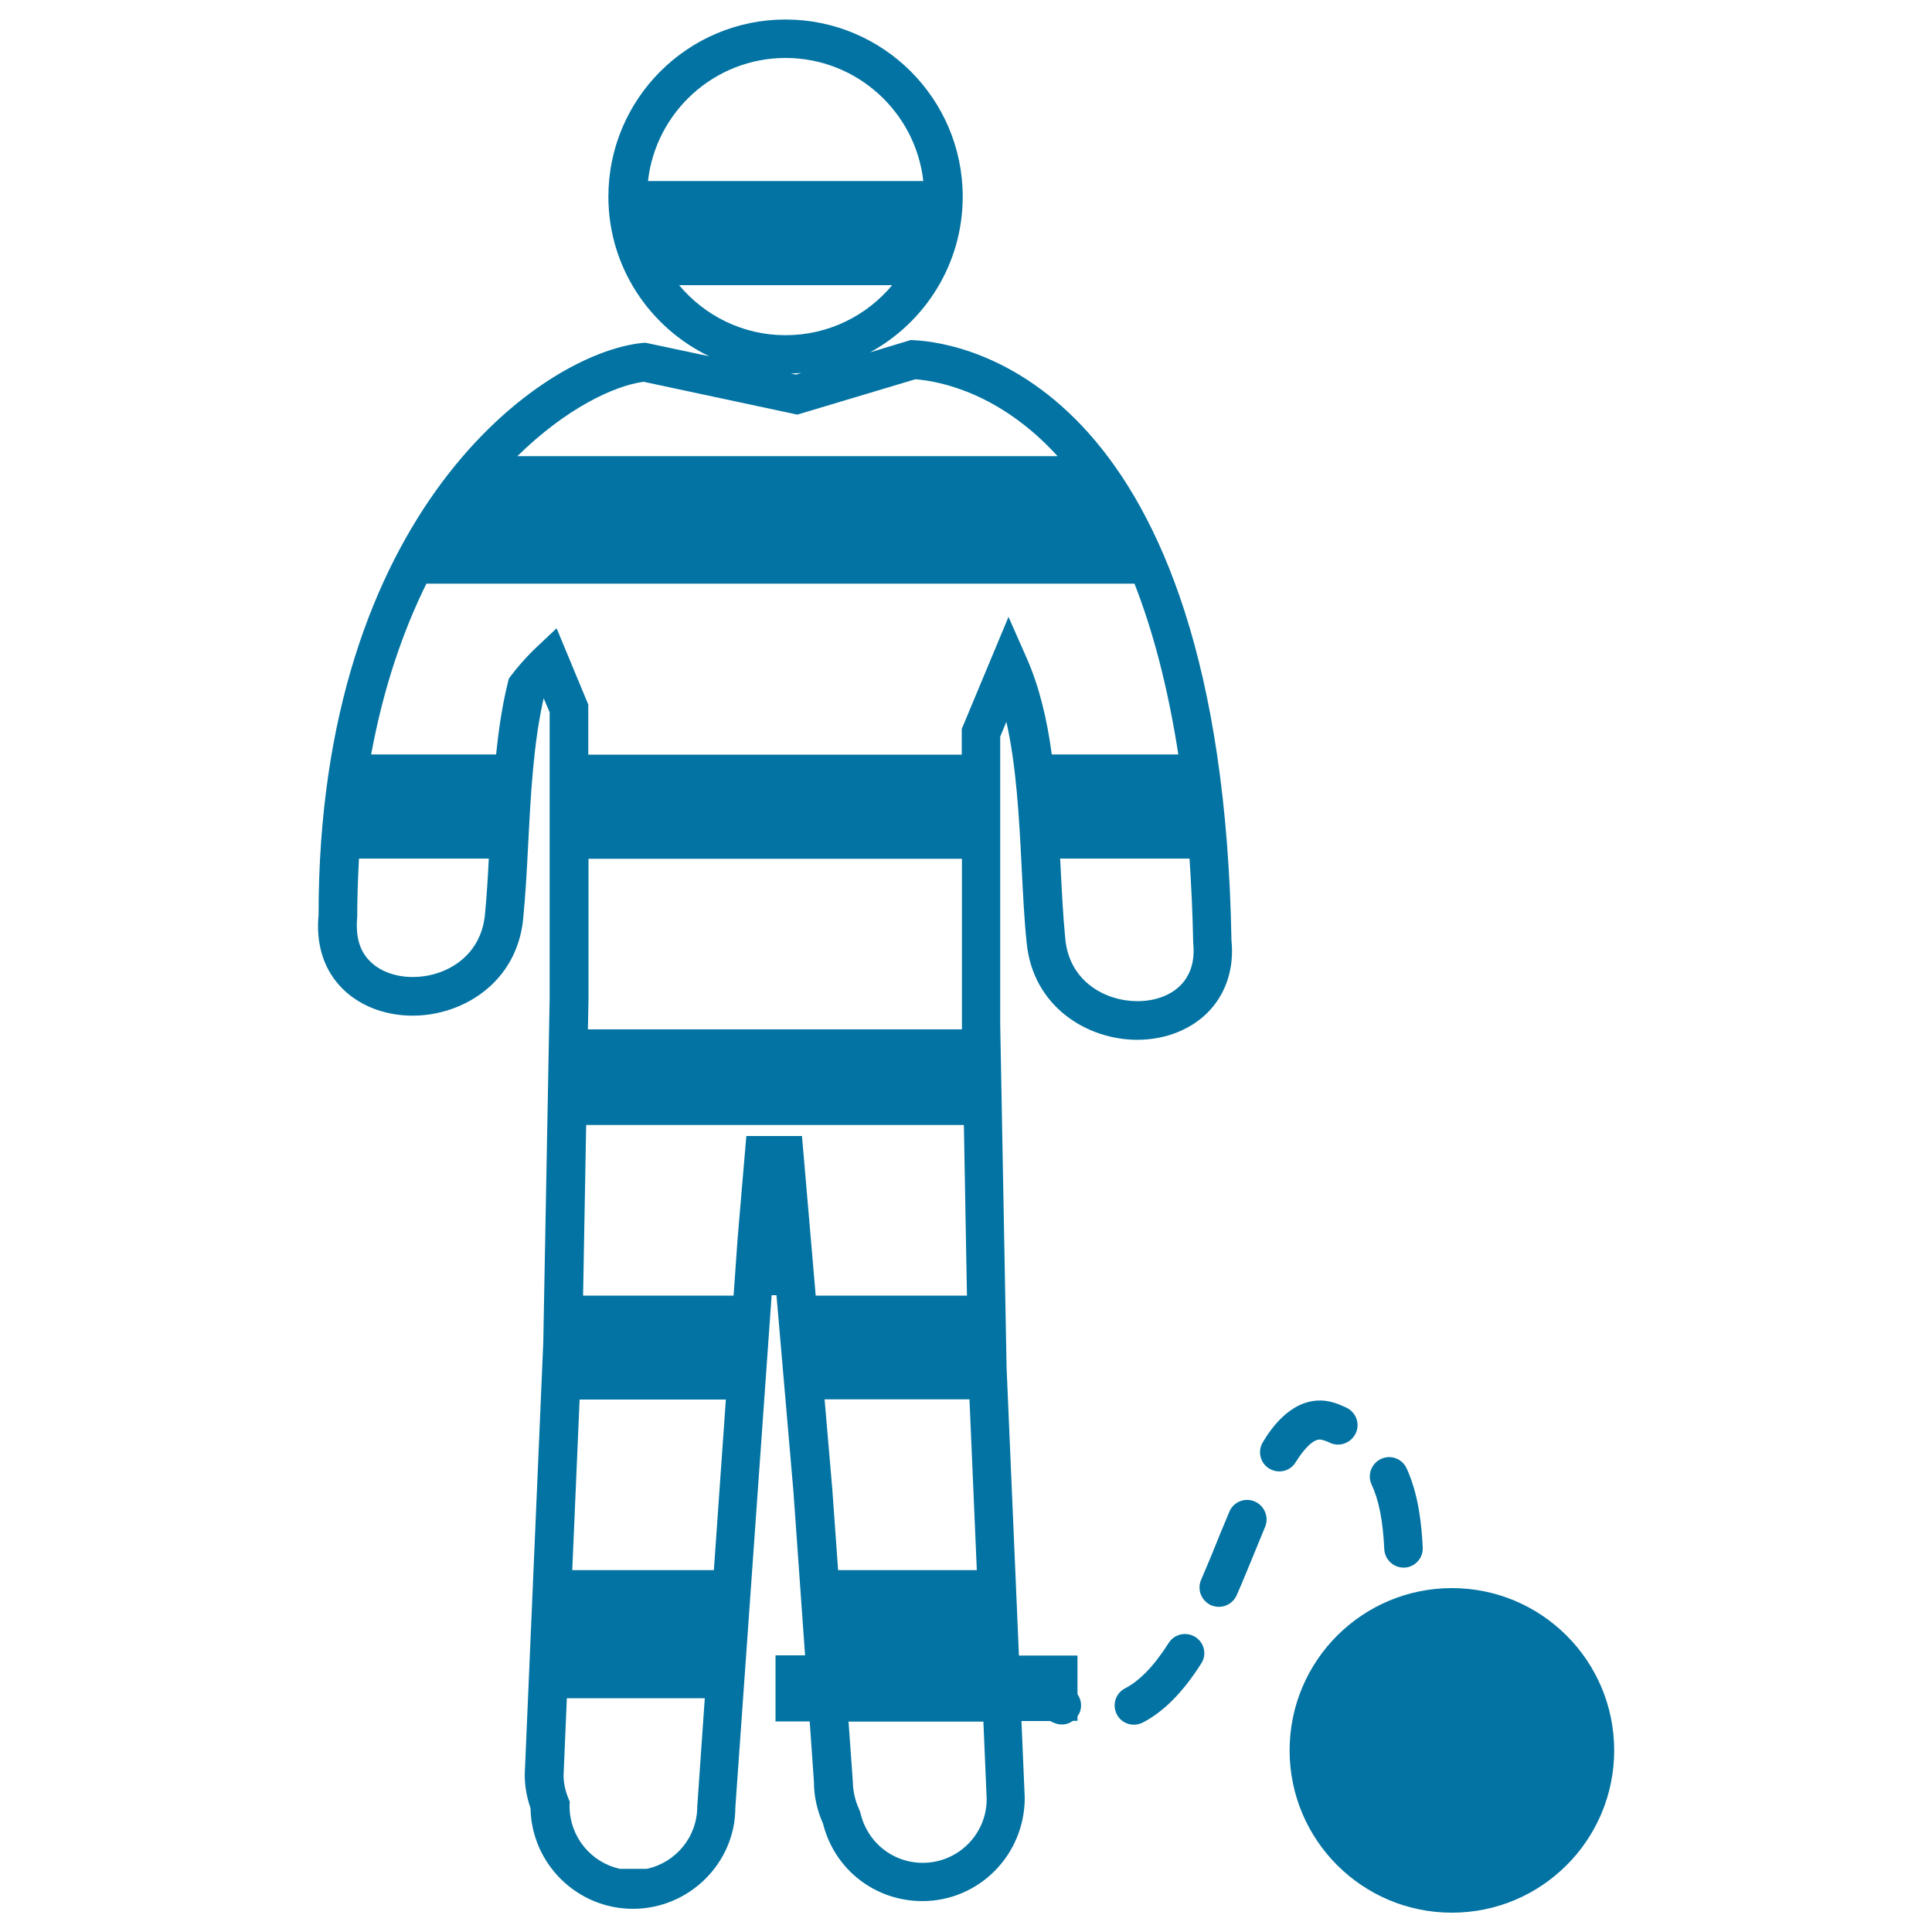 <svg xmlns="http://www.w3.org/2000/svg" viewBox="0 0 1000 1000" style="fill:#0273a2">
<title>War Prisioner SVG icon</title>
<g><g><path d="M557.8,856.9h-30.4L521,707.7l-3.3-178V381.3l3.2-7.7c5.2,23.1,6.6,49.5,7.9,75.2c0.7,13.7,1.3,26.8,2.6,39.2c3.2,33,31.3,50.2,57.2,50.2c15.1,0,28.9-5.7,37.8-15.5c8.6-9.5,12.4-22.2,11-35.9c-5-287.8-137.8-309.4-164.3-310.7l-1.7-0.1l-21.1,6.4c28.6-15.6,48-45.9,48-80.6c0-50.6-41.1-91.7-91.7-91.7s-91.7,41.1-91.7,91.7c0,36.4,21.4,67.8,52.2,82.6l-33-7l-1.6,0.1c-52.5,5.4-167.7,87.6-167.6,296c-1.4,14.5,2.3,27.2,10.9,36.7c9,9.9,22.7,15.5,37.8,15.5c26,0,54-17.2,57.2-50.2c1.2-12.3,1.9-25.1,2.6-38.7c1.3-25.7,2.7-52.1,8-75.4l3.1,7.3v148.2l-3.3,178l-9.6,223.6c0,5.9,1,11.7,3,17.4c0.5,28.8,24.1,52.1,53,52.1c29.2,0,53-23.8,53-52.3l18.8-265.3h2.5l8.8,101.9l6,84.5h-15.3v34.2h17.7l2.2,31.4c0,7.3,1.6,14.6,4.7,21.5c5.9,23.7,26.9,40.1,51.4,40.1c29.2,0,53-23.8,53-53.5l-1.7-39.7h14.9c0.7,0.3,1.4,0.8,2.1,1c1.3,0.5,2.6,0.8,3.9,0.8c2.1,0,4.1-0.7,5.8-1.9h2.3v-2.4c0.4-0.6,0.8-1.1,1.1-1.8c1.4-3.3,0.8-6.8-1.1-9.6V856.9z M617.6,488c0.9,8.9-1.1,16-5.9,21.3c-5.2,5.7-13.5,8.9-23,8.9c-16.5,0-35.2-10.1-37.3-32.2c-1.2-12-1.8-24.7-2.5-38.2c0-1.1-0.1-2.2-0.2-3.4h67C616.6,458.2,617.3,472.7,617.6,488z M335.4,93.7c4-35.8,34.4-63.7,71.2-63.7c36.8,0,67.3,27.9,71.3,63.7H335.4z M351.5,147.6h110.3c-13.2,15.8-33,25.9-55.2,25.9C384.5,173.5,364.7,163.4,351.5,147.6z M414.8,193l-2.8,0.9l-2.7-0.6C411,193.3,412.9,193.2,414.8,193z M333.1,197.6l79.6,17l61.1-18.3c12.5,1,43.6,6.9,73.6,39.8H267.8C292.8,211.5,317.7,199.7,333.1,197.6z M251,473.5c-2.2,22.1-20.9,32.2-37.3,32.2c-9.5,0-17.9-3.3-23-9c-4.8-5.3-6.7-12.4-5.8-22.3c0-10.4,0.4-20.3,0.9-30H253C252.5,454.5,251.9,464.3,251,473.5z M360.9,935c0,15.9-11.2,29.1-26.1,32.3h-13.9c-14.9-3.2-26.1-16.5-26.1-32.5l0.1-2.2l-0.8-2c-1.6-4-2.4-8-2.4-11.6l1.7-40h71.4L360.9,935z M369.5,812.7h-73.3l3.8-88.3h75.7L369.5,812.7z M422.2,670.5l-7.1-82.5h-28.8l-4.5,52.9l-2.1,29.7h-77.9l1.6-88.3h195.5l1.6,88.3H422.2z M497.9,532.8H304.3l0.3-15.7v-72.6h193.3v85.4L497.9,532.8z M433.8,812.7L433.8,812.7l-3-41.9l-4-46.5h75l3.8,88.4L433.8,812.7L433.8,812.7L433.8,812.7z M477.6,964.2c-15.5,0-28.7-10.6-32.2-25.7l-0.7-2c-2.1-4.5-3.2-9.2-3.3-14.7l-2.2-30.7H509l1.7,40.1C510.7,949.4,495.9,964.2,477.6,964.2z M497.8,377.3v13.3H304.5v-25.9l-16.4-39.5l-10.5,9.9c-5.8,5.5-10.3,10.9-13,14.5l-1.2,1.6l-0.5,2c-3,12-4.8,24.5-6.1,37.3h-64.7c6.4-34.7,16.5-63.9,28.6-88.4h366.5c9.3,23.7,17.2,52.9,22.7,88.4h-65.5c-2.4-17.8-6.3-34.7-13-49.9l-9.4-21.3L497.8,377.3z"/><path d="M716.5,801.9c0.3,5.3,4.7,9.5,10,9.5c0.2,0,0.3,0,0.5,0c5.5-0.3,9.7-5,9.4-10.5c-0.6-11.8-2.1-27.2-8.3-40.8c-2.3-5.1-8.2-7.3-13.2-5c-5,2.3-7.3,8.2-5,13.2C713.7,776.5,715.8,786.9,716.5,801.9z"/><path d="M618.7,847.3c-4.7-2.9-10.8-1.6-13.8,3.1c-7.5,11.8-14.9,19.5-22.6,23.5c-4.9,2.5-6.8,8.6-4.2,13.5c1.7,3.4,5.2,5.3,8.8,5.3c1.6,0,3.1-0.4,4.6-1.1c10.9-5.7,20.8-15.7,30.2-30.5C624.8,856.5,623.4,850.3,618.7,847.3z"/><path d="M649.3,777.1c-5.1-2.1-10.9,0.3-13,5.4l-4.5,10.8c-3.2,8-6.6,16.3-10.1,24.4c-2.2,5,0.1,10.9,5.2,13.2c1.3,0.5,2.7,0.8,4,0.8c3.8,0,7.5-2.2,9.2-6c3.6-8.2,7-16.7,10.4-24.9l4.4-10.7C656.9,785.1,654.4,779.2,649.3,777.1z"/><path d="M683.1,745.1c0.7,0,1.4,0.2,2.4,0.5c1,0.3,2,0.8,2.9,1.2c5,2.3,10.9,0.1,13.3-4.9c2.4-5,0.2-10.9-4.8-13.3c-1.3-0.6-2.6-1.1-3.9-1.7c-3.2-1.3-6.6-2-9.8-2c-16.2,0-26.3,16.2-29.5,21.5c-2.9,4.7-1.5,10.8,3.2,13.7c1.7,1,3.4,1.5,5.2,1.5c3.4,0,6.6-1.6,8.5-4.7C675.3,749.3,679.8,745.1,683.1,745.1z"/><circle cx="751.5" cy="906" r="84"/></g></g>
</svg>